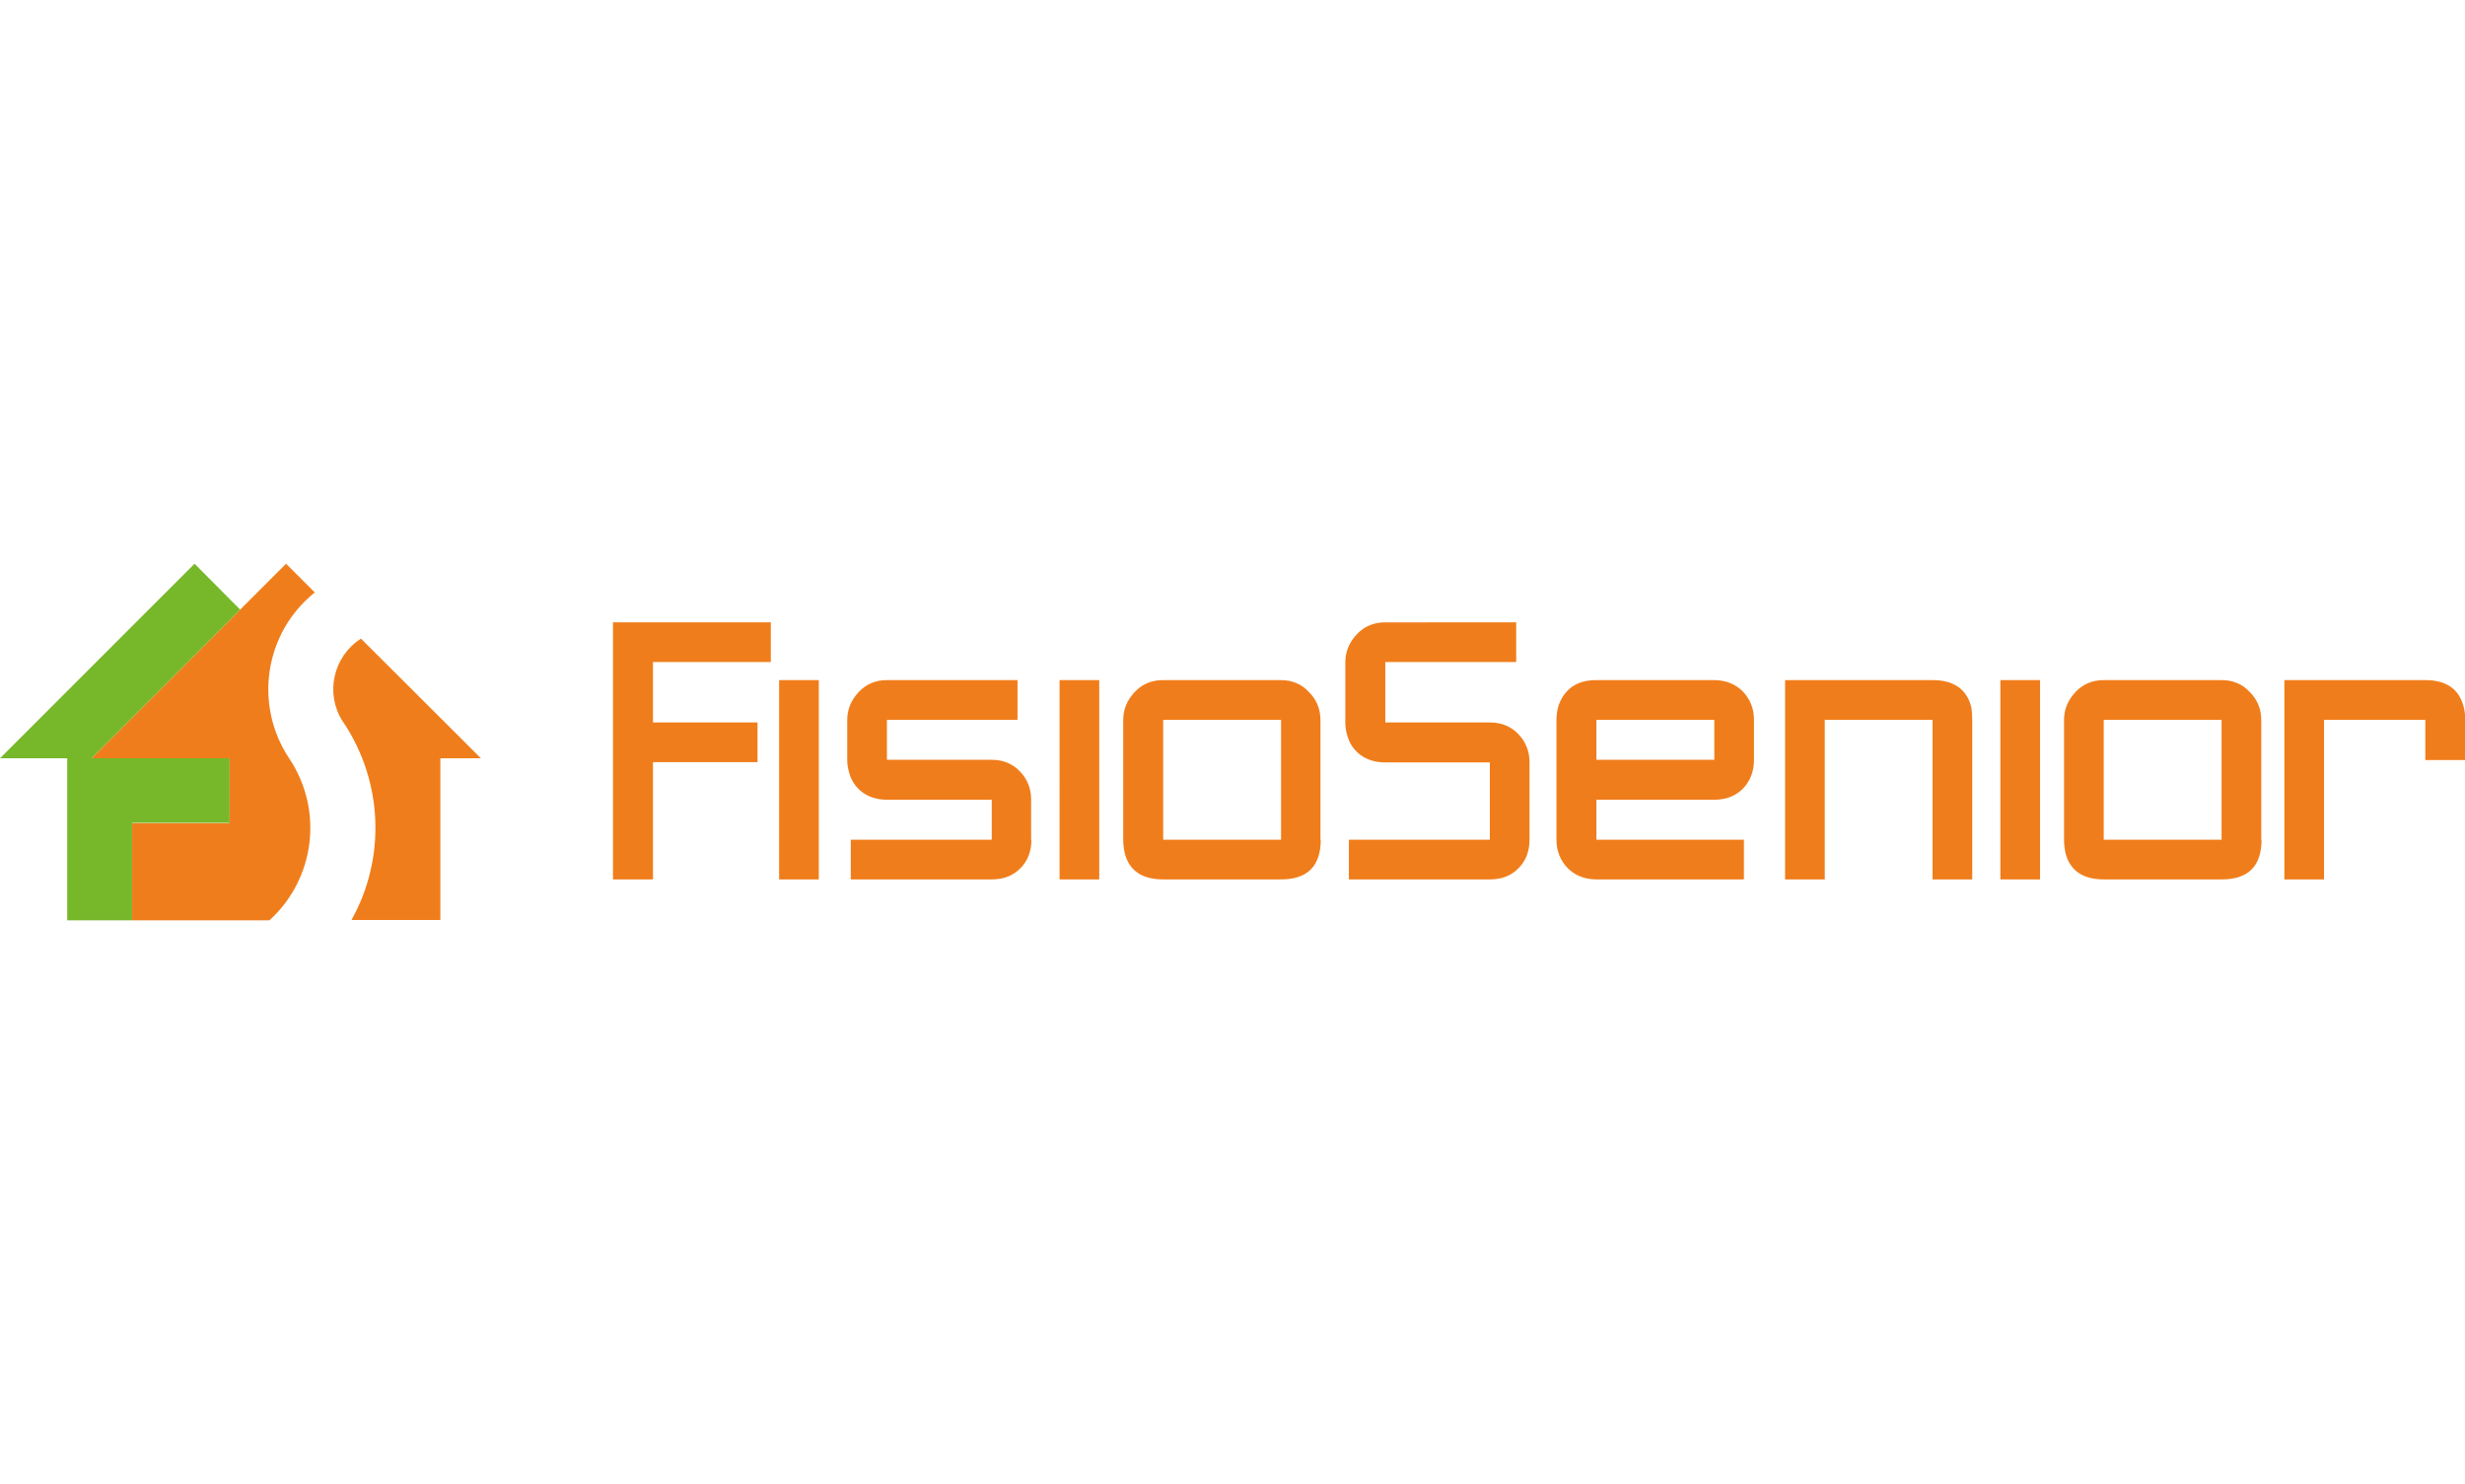 <?xml version="1.0" encoding="UTF-8"?> <svg xmlns="http://www.w3.org/2000/svg" viewBox="0 0 832.4 120.4" xml:space="preserve" width="200"><style>.st1{fill:#f07d1b}</style><g id="texto"><path class="st1" d="M260.4 33.2h-39.9v20.4h35.3V67h-35.3v39.6H207V19.8h53.3v13.4zM276.5 106.6h-13.4V39.3h13.4v67.3zM348.3 93.2c0 3.8-1.2 7-3.5 9.4-2.5 2.7-5.8 4-9.9 4h-47.6V93.2h47.6V79.7h-35.3c-3.4 0-6.2-.9-8.5-2.6-2.3-1.8-3.8-4.1-4.5-7.1-.3-1.1-.5-2.4-.5-3.7V52.7c0-3.5 1.3-6.6 3.8-9.3 2.5-2.7 5.7-4.1 9.6-4.1h44.1v13.4h-44.1v13.5h35.3c3.9 0 7.1 1.3 9.6 3.9 2.5 2.6 3.8 5.8 3.8 9.5v13.6zM371.2 106.6h-13.4V39.3h13.4v67.3zM446 93.2c0 8.9-4.5 13.4-13.4 13.4h-39.8c-7.2 0-11.5-3-13-8.9-.3-1.4-.5-2.9-.5-4.5V52.7c0-3.5 1.3-6.6 3.8-9.3 2.5-2.7 5.7-4.1 9.6-4.1h39.8c3.8 0 7 1.3 9.5 4 2.6 2.6 3.9 5.8 3.9 9.5v40.4zm-13.4 0V52.7h-39.8v40.5h39.8zM516.5 93.2c0 3.8-1.2 7-3.5 9.4-2.5 2.7-5.8 4-9.9 4h-47.6V93.2h47.6V67.1h-35.3c-3.4 0-6.2-.9-8.5-2.6-2.3-1.8-3.8-4.1-4.5-7.1-.3-1.1-.5-2.4-.5-3.7V33.2c0-3.5 1.3-6.6 3.8-9.3 2.5-2.7 5.7-4.1 9.6-4.1H512v13.4h-44.2v20.4h35.3c3.9 0 7.1 1.3 9.6 3.9 2.5 2.6 3.8 5.8 3.8 9.5v26.2zM592.3 66.3c0 3.7-1.2 6.9-3.5 9.4-2.5 2.7-5.9 4-9.9 4h-39.8v13.5h49.8v13.4h-49.8c-3.9 0-7.2-1.3-9.7-3.8-2.5-2.6-3.8-5.8-3.8-9.6V52.7c0-3.9 1.2-7.1 3.5-9.6s5.6-3.8 9.9-3.8h39.8c3.9 0 7.2 1.3 9.7 3.8 2.5 2.6 3.8 5.8 3.8 9.6v13.6zm-13.4 0V52.7h-39.8v13.5h39.8zM666 106.6h-13.4V52.7h-36.4v53.9h-13.4V39.3h49.8c7.2 0 11.6 3.1 13.1 9.2.2 1.3.3 2.7.3 4.2v53.9zM688.9 106.6h-13.4V39.3h13.4v67.3zM763.7 93.2c0 8.9-4.5 13.4-13.4 13.4h-39.8c-7.2 0-11.5-3-13-8.9-.3-1.4-.5-2.9-.5-4.5V52.7c0-3.5 1.3-6.6 3.8-9.3 2.5-2.7 5.7-4.1 9.6-4.1h39.8c3.8 0 7 1.3 9.5 4 2.6 2.6 3.9 5.8 3.9 9.5v40.4zm-13.5 0V52.7h-39.8v40.5h39.8zM832.4 66.3H819V52.7h-34.2v53.9h-13.4V39.3H819c7.2 0 11.5 3.1 13 9.2.3 1.3.5 2.7.5 4.2v13.6z"></path><path d="M106.3 9.7 96.6 0 30.9 65.7h46.5v21.9H44.6v32.8H91c15.4-14 18.3-37.2 6.7-54.6-12.1-18.1-8.4-42.5 8.6-56.1zm15.6 15.6c-9.4 6-12.2 18.5-6.2 27.9.1.1.2.3.3.4 13.3 20 14.4 45.7 2.7 66.7h30V65.7h13.7l-40.5-40.4z" fill-rule="evenodd" clip-rule="evenodd" fill="#f07d1b" id="HATCH"></path><path fill-rule="evenodd" clip-rule="evenodd" fill="#76b82a" d="M81.1 15.5 65.7 0 0 65.7h22.7v54.7h21.9V87.5h32.9V65.7H30.9l50.2-50.2z" id="HATCH_1_"></path></g></svg> 